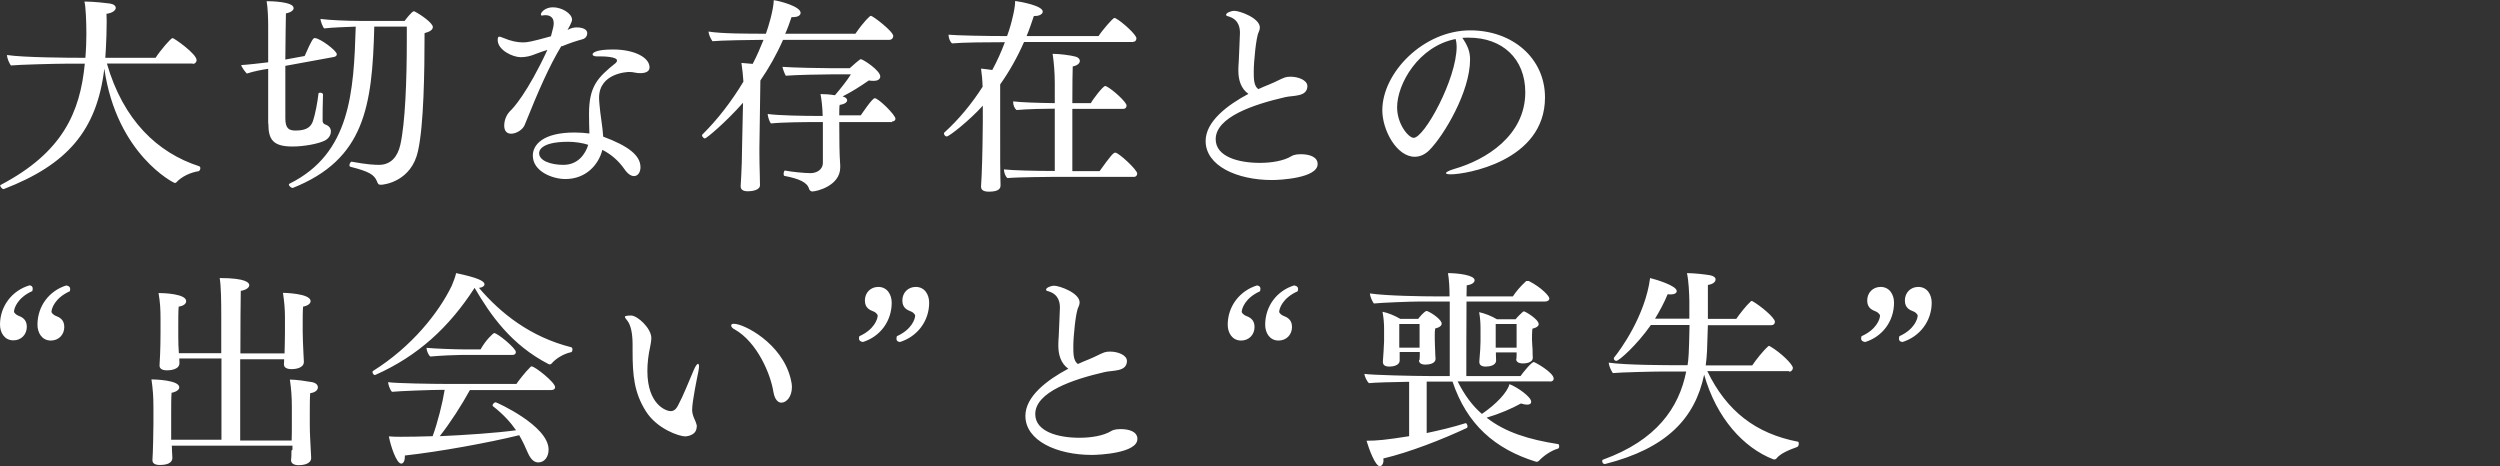 <?xml version="1.0" encoding="UTF-8"?>
<svg id="_レイヤー_1" data-name="レイヤー 1" xmlns="http://www.w3.org/2000/svg" width="126.78" height="23.64" viewBox="0 0 126.78 23.64">
  <rect x="0" y="0" width="126.78" height="23.64" fill="#333333" stroke="none"/>
  <defs>
    <style>
      .cls-1 {
        fill: none;
      }

      .cls-2 {
        fill: #fff;
      }
    </style>
  </defs>
  <rect class="cls-1" x="0" width="126.78" height="23.64"/>
  <path class="cls-2" d="M94.57,17.35c.89-.27,1.48-1.06,1.48-2,0-.4-.22-.8-.68-.8-.39,0-.68.29-.68.69s.28.49.45.56c.08.03.2.15.2.2,0,.17-.17.71-.94,1.05,0,.04-.02.07-.02.11,0,.11.07.16.19.18M96.46,17.35c.89-.27,1.5-1.06,1.5-2,0-.4-.22-.8-.68-.8-.39,0-.68.29-.68.69s.28.49.45.56c.09.03.2.15.2.2,0,.17-.17.71-.93,1.05-.01.04-.02.09-.02.12,0,.11.06.16.17.17M90.72,18.85c.12,0,.2-.09.2-.19,0-.18-.61-.78-1.16-1.1-.01-.01-.03-.02-.04-.02-.02,0-.03.01-.05.02-.26.23-.64.71-.81.97h-2.36c.07-.56.07-.67.11-2.04h3.22c.11,0,.18-.07.18-.17,0-.21-.74-.82-1.13-1.04-.01,0-.03-.02-.04-.02-.02,0-.03.01-.05.02-.25.23-.57.64-.74.89h-1.44v-1.72c.27-.04.39-.16.39-.28,0-.09-.08-.17-.27-.21-.23-.04-.79-.11-1.18-.11.09.43.11,1,.12,1.4v.91h-1.74c.23-.38.46-.8.64-1.24.06.01.12.01.16.01.19,0,.3-.07.3-.17,0-.28-1.1-.6-1.35-.66-.25,1.92-1.52,3.66-1.81,4.01-.02.02-.03.05-.03.07,0,.06.05.12.13.12.13,0,1.03-.79,1.75-1.82h1.96c-.03,1.48-.05,1.72-.1,2.04h-.48c-.46,0-2.66,0-3.52-.13.01.16.12.4.21.53.37-.04,2.07-.08,2.58-.08h1.14c-.36,1.83-1.5,3.49-4.22,4.47-.03.01-.04.04-.04.07,0,.07.04.15.13.15h.02c3.12-.79,4.56-2.32,5.02-4.53.63,2.22,2.01,3.71,3.5,4.29.02.01.04.01.06.01.03,0,.07-.01.1-.04.19-.26.66-.45,1.05-.59.06-.02.09-.1.09-.16,0-.05-.01-.11-.04-.11-2.14-.41-3.62-1.55-4.6-3.58h4.16ZM71.99,17.63h-1.03v-1.2h1.03v1.2ZM76.91,17.63h-1.06v-1.2h1.06v1.2ZM71.96,18.28c0,.12.1.21.33.21.2,0,.51-.06.51-.29v-.02c-.01-.08-.02-.28-.02-.38,0-.08-.02-.39-.02-.6v-.19c0-.1,0-.25.02-.35.24-.06.33-.15.33-.25,0-.19-.46-.52-.72-.63-.01-.01-.03-.01-.04-.01-.12,0-.42.38-.43.4h-.91c-.27-.16-.63-.31-.9-.36.06.33.08.59.08.88v.61c-.01.27-.04.77-.06,1.01v.05c0,.15.11.23.33.23.17,0,.52-.05.52-.31,0-.04,0-.24,0-.3v-.13h1.02v.05c0,.1,0,.22-.01.34h0ZM78.6,19.35c.11,0,.19-.05.19-.15,0-.31-.95-.84-1.01-.84-.12,0-.56.55-.67.71h-2.75c0-.55,0-2.55.01-3.78h3.99c.12,0,.21-.06.21-.16s-.36-.53-1.04-.88c-.02,0-.04,0-.08,0-.02,0-.04,0-.05,0-.28.25-.53.55-.68.78h-2.35c0-.24.01-.44.01-.56.28-.04.4-.15.4-.26,0-.26-.85-.36-1.35-.36.06.35.08.78.08,1.18h-.76c-.46,0-2.42-.02-3.28-.15.01.16.11.38.2.51.37-.04,1.85-.1,2.36-.1h1.49v3.78h-1.02c-.74,0-2.95-.05-3.31-.11.01.13.13.38.23.47.24-.03,1.27-.06,2.04-.07v2.76c-1.2.19-1.64.23-2.16.23.13.45.45,1.29.67,1.29.11,0,.19-.13.19-.3,0-.03-.01-.06-.01-.09,1.35-.32,3-.97,4.24-1.55.02-.01.03-.04.03-.08,0-.06-.04-.16-.09-.16h-.01c-.63.2-1.31.36-1.97.5v-2.61h1.31c.73,2.18,2.16,3.42,4.22,4.06.02,0,.04.01.05.01.03,0,.06-.01.11-.05.2-.22.6-.52.97-.62.04-.01.06-.06.06-.12s-.02-.11-.06-.11c-1.48-.23-2.68-.6-3.62-1.34.62-.18,1.3-.47,1.74-.72.12.04.22.06.31.06.14,0,.21-.05.21-.15,0-.24-.69-.73-1.1-.89-.11.41-.65,1-1.4,1.51-.49-.42-.89-.97-1.23-1.65h4.67ZM76.89,18.22c0,.12.11.21.34.21.05,0,.5,0,.5-.29v-.02c-.01-.09-.01-.28-.01-.38,0-.09-.03-.33-.03-.51v-.06s0-.33.02-.5c.24-.06.32-.15.32-.23,0-.25-.68-.65-.75-.65-.02,0-.03.01-.06.03-.11.1-.26.24-.36.37h-.95c-.26-.16-.62-.3-.9-.36.06.33.07.59.07.88v.61c0,.19-.02.56-.06.99v.05c0,.15.11.23.33.23.17,0,.52-.05.52-.31,0-.04-.01-.25-.01-.3v-.11h1.05v.03c0,.1,0,.18-.01.3h0ZM63.76,14.47c-.89.27-1.5,1.06-1.5,2,0,.4.22.8.68.8.39,0,.68-.29.68-.69s-.28-.5-.45-.57c-.08-.03-.2-.14-.2-.19,0-.17.17-.71.93-1.05.01-.04.02-.09.02-.12,0-.11-.06-.16-.17-.17M65.64,14.47c-.89.27-1.48,1.06-1.48,2,0,.4.22.8.68.8.39,0,.68-.29.68-.69s-.28-.5-.45-.57c-.08-.03-.2-.14-.2-.19,0-.17.17-.71.94-1.05,0-.04.02-.07.02-.11,0-.11-.07-.16-.19-.18M54.17,18.7c-1.07.57-2.17,1.4-2.17,2.39,0,1.26,1.6,1.98,3.37,1.98.37,0,2.31-.09,2.31-.81,0-.37-.41-.5-.86-.5-.31,0-.44.08-.47.1-.39.24-1.02.34-1.61.34-1.08,0-2.24-.31-2.24-1.2,0-1.12,1.91-1.76,3.51-2.13.4-.1,1.13,0,1.14-.56h0c0-.31-.47-.48-.85-.48-.12,0-.21.01-.3.04-.26.1-.43.21-.8.36-.17.06-.35.15-.54.23-.23-.17-.23-.52-.23-.9,0-.49.12-1.75.26-1.99.04-.09.06-.16.06-.23,0-.49-1.03-.85-1.29-.85-.19,0-.41.11-.41.19,0,.1.11.07.17.11.5.17.53.61.53.82s-.05,1.07-.06,1.44c-.01.14-.02.27-.02.39v.11c0,.43.13.89.51,1.15M43.74,17.35c.89-.27,1.48-1.06,1.48-2,0-.4-.22-.8-.68-.8-.39,0-.68.29-.68.69s.28.49.45.56c.09.03.2.15.2.2,0,.17-.17.71-.93,1.05-.01.04-.02.07-.02.11,0,.11.07.16.19.18M45.62,17.35c.89-.27,1.5-1.06,1.5-2,0-.4-.22-.8-.68-.8-.39,0-.68.29-.68.69s.28.49.45.56c.09.03.2.15.2.2,0,.17-.17.71-.93,1.05-.01.04-.02.09-.02.12,0,.11.06.16.17.17M35.34,21.65c0-.16-.12-.39-.14-.44-.07-.16-.1-.3-.1-.43,0-.43.27-1.71.31-1.91.02-.12.04-.21.04-.28,0-.08-.02-.14-.05-.14-.05,0-.13.11-.22.32-.27.62-.51,1.26-.8,1.8-.09.17-.2.28-.37.28-.22,0-1.18-.32-1.18-2.04,0-.39.05-.82.14-1.22.03-.16.06-.31.06-.45,0-.49-.7-1.14-1.03-1.14,0,0-.31,0-.31.06,0,.04.04.11.13.21.18.23.26.68.26,1.21v.34c0,1.22.08,2.09.67,3.03.57.91,1.7,1.28,2,1.28.02,0,.58-.02.58-.49M39.62,20.42c.27,0,.54-.31.54-.79,0-.14-.03-.29-.07-.45-.45-1.78-2.36-2.76-2.87-2.76-.1,0-.14.03-.14.09s.06.14.17.19c1.15.65,1.83,2.27,1.97,3.17.09.55.37.55.4.55M27.96,19.78c.11,0,.19-.05.19-.15,0-.24-1.02-1.05-1.19-1.05-.02,0-.03.01-.05.02-.28.27-.66.77-.72.87h-3.51c-.73,0-2.64-.03-3-.09.01.13.1.4.2.49.34-.04,2.01-.1,2.52-.1h.15c-.11.67-.35,1.64-.61,2.35-.61.02-1.15.03-1.6.03-.18,0-.42,0-.62-.02.08.45.38,1.38.63,1.38.1,0,.18-.13.18-.34v-.07c1.8-.2,4.25-.65,5.8-1.03.18.31.32.62.45.92.16.35.34.46.52.46.31,0,.52-.28.52-.65,0-1.22-2.65-2.4-2.68-2.4-.07,0-.16.09-.16.15,0,.02,0,.04.02.05.55.43.9.83,1.17,1.22-1.04.14-2.54.24-3.87.3.53-.67,1.12-1.59,1.53-2.34h4.11ZM25.98,18c.13,0,.18-.06.18-.15,0-.19-.93-.96-1.1-.96-.04,0-.42.34-.69.83h-.71c-.57,0-1.6-.04-2.03-.08,0,.13.08.34.19.44.55-.05,1.3-.08,1.56-.08h2.59ZM24.07,14.6c.8,1.37,1.85,2.89,3.76,3.87.01,0,.03.01.05.01.03,0,.06-.01.1-.05.17-.21.56-.48.98-.57.04,0,.07-.07.07-.14,0-.05-.02-.1-.06-.11-2.07-.52-3.58-1.72-4.68-3.01.18-.02.28-.1.28-.18,0-.18-.4-.35-1.44-.57-.04.19-.12.4-.22.64-.66,1.37-2.04,3.1-3.99,4.32-.02.01-.03.03-.03.06,0,.06.06.15.12.15.01,0,.02-.01.03-.01,2.16-.96,3.74-2.42,5.02-4.4h.02ZM14.78,22.85c0,.25,0,.35-.02.47v.02c0,.15.13.25.39.25.18,0,.63-.04.63-.37,0-.13-.02-.29-.02-.39-.02-.47-.05-.8-.05-1.31v-.56c0-.33,0-.79.02-1.02.28-.04.39-.17.39-.3,0-.12-.1-.22-.29-.26-.29-.05-.79-.13-1.13-.13.07.48.1.87.1,1.4v.83c0,.35,0,.62-.01.86h-2.61v-4.12h2.23c0,.11-.01.17-.01.24v.02c0,.15.13.24.39.24.16,0,.62-.04.62-.37,0-.13-.02-.29-.02-.39-.02-.45-.04-.84-.04-1.15v-.43c0-.26,0-.62.02-.83.27-.05.38-.17.38-.28,0-.4-1.4-.42-1.4-.42.07.48.1.84.1,1.22v.78c0,.31-.01.67-.02,1.07h-2.24c0-1.41.01-2.71.02-3.17.29-.05.43-.17.43-.29,0-.11-.13-.36-1.5-.36.07.4.08,1.18.08,1.89v1.92h-2.15c-.02-.34-.03-.47-.03-.81v-.62c0-.29,0-.7.02-.93.26-.04.38-.15.38-.28,0-.37-1.14-.41-1.4-.41.08.48.1.8.1,1.33v.68c0,.81-.04,1.54-.05,1.65v.02c0,.15.12.24.38.24.12,0,.63-.02.63-.37,0-.07-.01-.16-.01-.23h2.14v4.12h-2.55c0-.21,0-.41,0-.66v-.7c0-.33,0-.79.02-1.02.28-.06.39-.17.39-.28,0-.36-1.21-.4-1.41-.4.07.48.1.87.1,1.4v.84c0,.23-.02,1.47-.05,1.84v.02c0,.15.12.24.38.24.58,0,.63-.25.63-.36,0-.13-.02-.3-.02-.4,0-.07,0-.15-.01-.22h6.12v.21ZM1.5,14.47C.61,14.73,0,15.53,0,16.46c0,.4.22.8.68.8.39,0,.68-.29.68-.69s-.28-.5-.45-.57c-.08-.03-.2-.14-.2-.19,0-.17.17-.71.93-1.05.01-.04.02-.09.02-.12,0-.11-.06-.16-.17-.17M3.38,14.47c-.89.27-1.48,1.06-1.48,2,0,.4.22.8.68.8.39,0,.68-.29.68-.69s-.28-.5-.45-.57c-.08-.03-.2-.14-.2-.19,0-.17.17-.71.93-1.05.01-.04.02-.07.02-.11,0-.11-.07-.16-.19-.18M73.82,1.98c.03.12.05.24.05.38,0,1.65-1.64,4.63-2.18,4.63-.26,0-.84-.69-.84-1.55,0-1.18,1.08-3.09,2.96-3.46M74.14,1.92c.08,0,.16-.01.23-.01h.12c1.69,0,2.86,1.06,2.86,2.77,0,2.2-2,3.43-3.61,3.89-.29.09-.41.16-.41.21,0,.04.08.06.26.06.7,0,4.76-.64,4.76-3.9,0-1.99-1.65-3.4-3.79-3.4-2.38,0-4.46,2.15-4.46,4.05,0,1.03.74,2.36,1.64,2.36.29,0,.54-.13.75-.34.74-.75,2.06-2.96,2.06-4.59,0-.41-.12-.7-.39-1.1M63.31,4.76c-1.07.57-2.17,1.4-2.17,2.39,0,1.26,1.59,1.98,3.37,1.98.37,0,2.31-.09,2.31-.81,0-.37-.42-.5-.86-.5-.31,0-.44.08-.47.1-.39.24-1.02.34-1.6.34-1.08,0-2.24-.31-2.24-1.2,0-1.12,1.91-1.76,3.51-2.13.4-.1,1.13,0,1.14-.56h0c0-.31-.47-.48-.85-.48-.12,0-.21.01-.3.04-.26.1-.43.21-.8.36-.17.06-.35.15-.54.23-.23-.17-.23-.52-.23-.9,0-.49.12-1.75.25-1.99.04-.09.06-.16.06-.23,0-.49-1.03-.85-1.29-.85-.19,0-.42.11-.42.19,0,.1.11.07.17.11.5.17.53.61.53.82s-.05,1.07-.06,1.44c-.01.14-.02.27-.02.39v.11c0,.43.13.89.51,1.15M57.46,2.12c.13,0,.17-.1.17-.18,0-.18-.73-.84-1.05-1.01-.02-.01-.04-.02-.07-.02-.07,0-.61.62-.8.92h-3.65c.14-.33.25-.67.37-1.02h.07c.23,0,.38-.11.38-.22,0-.3-1.1-.5-1.4-.54v.03c0,.2-.07.58-.12.76-.07.33-.17.66-.29.99-1.02,0-2.56-.03-2.97-.07.01.17.07.35.18.44.54-.05,1.83-.06,2.68-.06-.18.48-.39.95-.64,1.41-.18-.03-.39-.05-.57-.07.04.28.07.57.08.92-.55.86-1.21,1.66-1.94,2.32-.01,0-.02.03-.02.05,0,.06.06.15.14.15.13,0,1.15-.81,1.83-1.56v.85c0,.3-.02,1.87-.06,2.71-.01.26-.03.53-.03.53v.02c0,.08.03.25.39.25.53,0,.6-.17.6-.33,0-.13-.01-.3-.01-.4-.01-.39-.01-.62-.01-2.79v-1.92c.46-.65.87-1.37,1.21-2.15h5.53ZM57.5,8.97c.12,0,.17-.09.17-.17,0-.19-.94-1.06-1.11-1.06-.1,0-.23.15-.8.94h-1.38v-3.16h2.58c.12,0,.17-.08.17-.17,0-.17-.7-.81-1.02-.97-.02,0-.04-.02-.06-.02-.12,0-.66.72-.73.87h-.94c0-.88.01-1.65.02-1.86.25-.05.36-.17.36-.28,0-.1-.08-.18-.22-.22-.26-.07-.81-.14-1.16-.14.06.38.11.95.11,1.47v1.03c-.87-.01-1.73-.04-2.11-.09v.05c0,.14.07.31.17.39.51-.05,1.49-.07,1.94-.07v3.16c-.97,0-2.17-.03-2.58-.08.01.17.07.35.18.44.55-.05,2.24-.06,2.24-.06h4.17ZM45.1,2.02c.12,0,.2-.09.2-.19,0-.24-1.04-1.03-1.14-1.03-.04,0-.34.27-.78.91h-3.56c.12-.26.22-.55.32-.84h.05c.29,0,.41-.1.41-.22,0-.32-1.05-.6-1.36-.64-.02.52-.27,1.34-.4,1.7-.87,0-2.27,0-2.91-.11.01.16.11.36.2.49.36-.04,2.02-.07,2.59-.07-.16.4-.34.82-.55,1.22-.19-.02-.4-.04-.57-.05.05.33.08.67.1.95-.59.98-1.29,1.9-2.08,2.68-.01,0-.02.03-.02.04,0,.06.08.16.15.16.07,0,1.04-.8,1.93-1.81l-.05,2.3c0,.39-.02,1.07-.04,1.38-.01.25-.03.54-.03.54v.02c0,.15.1.25.37.25.19,0,.61-.05.61-.31,0-.13-.01-.41-.01-.52-.01-.31-.02-.77-.02-1.13v-.24l.05-3.42c.42-.61.81-1.29,1.15-2.06h5.4ZM45.23,6.16c.12,0,.18-.06.18-.14,0-.19-.86-1.04-1.05-1.04-.13,0-.65.79-.71.87h-1.09c0-.21,0-.4.02-.53.27-.04.38-.14.38-.23,0-.09-.08-.16-.23-.2.44-.22.9-.51,1.33-.81.09.02.18.02.25.02.24,0,.33-.11.33-.22,0-.31-.88-.88-.99-.88-.01,0-.05,0-.56.46h-.88c-.57,0-2.03-.03-2.53-.07.02.11.11.36.17.45.46-.04,1.83-.07,2.35-.07h.95c-.17.28-.49.69-.81,1.06-.23-.04-.51-.06-.73-.06.05.26.1.66.11,1.11h-.2c-.7,0-2.04-.02-2.59-.1.01.13.08.39.17.48.56-.06,1.75-.07,2.28-.07h.35v2.06c0,.38-.35.53-.62.53-.3,0-.94-.06-1.3-.13-.04-.01-.07.09-.07.17,0,.04.01.1.04.1.73.14,1.16.32,1.25.66.02.06.08.13.16.13.23,0,1.42-.29,1.42-1.22v-.09c-.02-.29-.04-.75-.04-.97,0,0-.01-.64-.01-1.24h2.69ZM29.83,7.35c-.15.47-.52,1.01-1.26,1.01-.64,0-1.23-.21-1.23-.59,0-.09.03-.58,1.48-.58.31,0,.72.05,1.02.16M28.49,2.35c.45-.18.66-.25,1.05-.36.16-.04.24-.18.24-.3,0-.3-.48-.3-.53-.3-.14,0-.27.02-.47.13.23-.4.23-.5.23-.52,0-.31-.51-.63-.97-.63-.39,0-.61.25-.61.36,0,.03.01.06.06.06.01,0,.03-.01.05-.01.04-.01.08-.01.13-.01.15,0,.41.06.41.4,0,.14-.02.22-.14.67-1,.28-1.21.31-1.41.31-.29,0-.61-.06-1.01-.23-.08-.03-.15-.06-.2-.06s-.08.03-.08.17c0,.51.76.87,1.17.87.28,0,.52-.07.69-.14.27-.1.45-.17.66-.23-1.01,2.18-1.75,2.98-1.9,3.11-.12.12-.29.39-.29.73,0,.3.16.41.35.41.27,0,.6-.21.69-.45.72-1.79,1.25-2.99,1.86-4M30.53,7.59c.48.24.85.58,1.13.98.18.26.35.36.49.36.19,0,.33-.18.33-.45,0-.6-.62-1.08-1.89-1.55-.03-.5-.15-1.11-.19-1.64-.01-.12-.02-.22-.02-.33,0-1.26,1.45-1.31,1.52-1.31.11,0,.2.01.29.03.08.02.18.03.29.03.23,0,.46-.07.46-.29,0-.51-.78-.91-1.85-.91-.88,0-1.04.17-1.04.25,0,.05.07.1.21.1h.18c.14,0,.85.01.85.21,0,.04-.02.08-.06.12-.94.75-1.36,1.2-1.36,2.59,0,.36.01.73.02.99-.23-.03-.5-.05-.75-.05-1.62,0-2.12.63-2.12,1.17,0,.81,1.01,1.19,1.65,1.19,1.05,0,1.69-.73,1.88-1.49M13.61,6.28c0,.79.23,1.15,1.22,1.15.6,0,1.32-.14,1.64-.3.23-.12.31-.31.31-.47,0-.2-.15-.3-.29-.35-.05-.02-.13-.06-.13-.19,0-.23,0-.89.02-1.33,0-.05-.07-.09-.14-.09-.04,0-.09.01-.09.05-.04.39-.17,1.08-.28,1.39-.09.24-.25.48-.87.48-.34,0-.53-.09-.53-.62v-2.66l2.46-.45c.1-.02.15-.07.15-.14,0-.18-.86-.82-1.12-.82-.07,0-.14.06-.51.91l-.98.18c.01-1.05.02-2.04.03-2.34.29-.06.39-.17.39-.27,0-.33-1.16-.35-1.37-.35.06.3.08.89.08,1.24v1.86c-.44.05-1,.12-1.37.14.03.12.22.37.29.43.36-.12.8-.2,1.08-.24v2.76ZM20.63,1.37v.69c0,2-.08,4.18-.33,5.29-.14.61-.49,1.01-1.08,1.01-.2,0-.57-.01-1.39-.16-.04-.01-.11.1-.11.18,0,.04.02.07.06.08.95.24,1.19.4,1.33.72.05.13.07.19.2.19.19,0,1.56-.18,1.89-1.72.29-1.32.33-3.98.33-5.97.27-.07.42-.17.42-.31,0-.2-.61-.63-.91-.78-.02-.01-.03-.02-.05-.02-.1,0-.43.43-.47.49h-2.3c-.59,0-1.54-.04-1.97-.1,0,.1.13.44.19.48.42-.05,1.13-.07,1.6-.09-.1,3.32-.27,6.43-3.35,7.96-.03.01-.04.03-.04.05,0,.07.12.17.18.17h.02c3.63-1.45,4.03-4.11,4.13-8.18h1.64ZM9.77,3.24c.12,0,.2-.09.2-.19,0-.32-1.14-1.12-1.22-1.12s-.6.6-.86,1h-2.55l.03-.48c.02-.34.04-.91.04-1.37,0-.14-.01-.28-.01-.38.31-.04.47-.18.47-.3,0-.1-.1-.19-.29-.22-.13-.02-.84-.1-1.23-.1h-.07c.07.23.1,1.05.1,1.65,0,.26-.01.7-.05,1.2h-.3c-.46,0-2.82-.01-3.68-.14.01.16.11.4.2.53.37-.04,2.24-.09,2.75-.09h1c-.24,2.48-1.13,4.5-4.27,6.15-.01,0-.02.02-.02.03,0,.06.1.18.17.18.01,0,.02-.01.03-.01,3.18-1.23,4.7-2.94,5.08-6.1.63,4.36,3.53,5.8,3.57,5.8s.07-.02.08-.03c.27-.3.73-.51,1.14-.57.03-.01.08-.09.08-.15,0-.04-.02-.09-.06-.1-2.11-.68-3.85-2.33-4.68-5.21h4.36Z"/>
</svg>